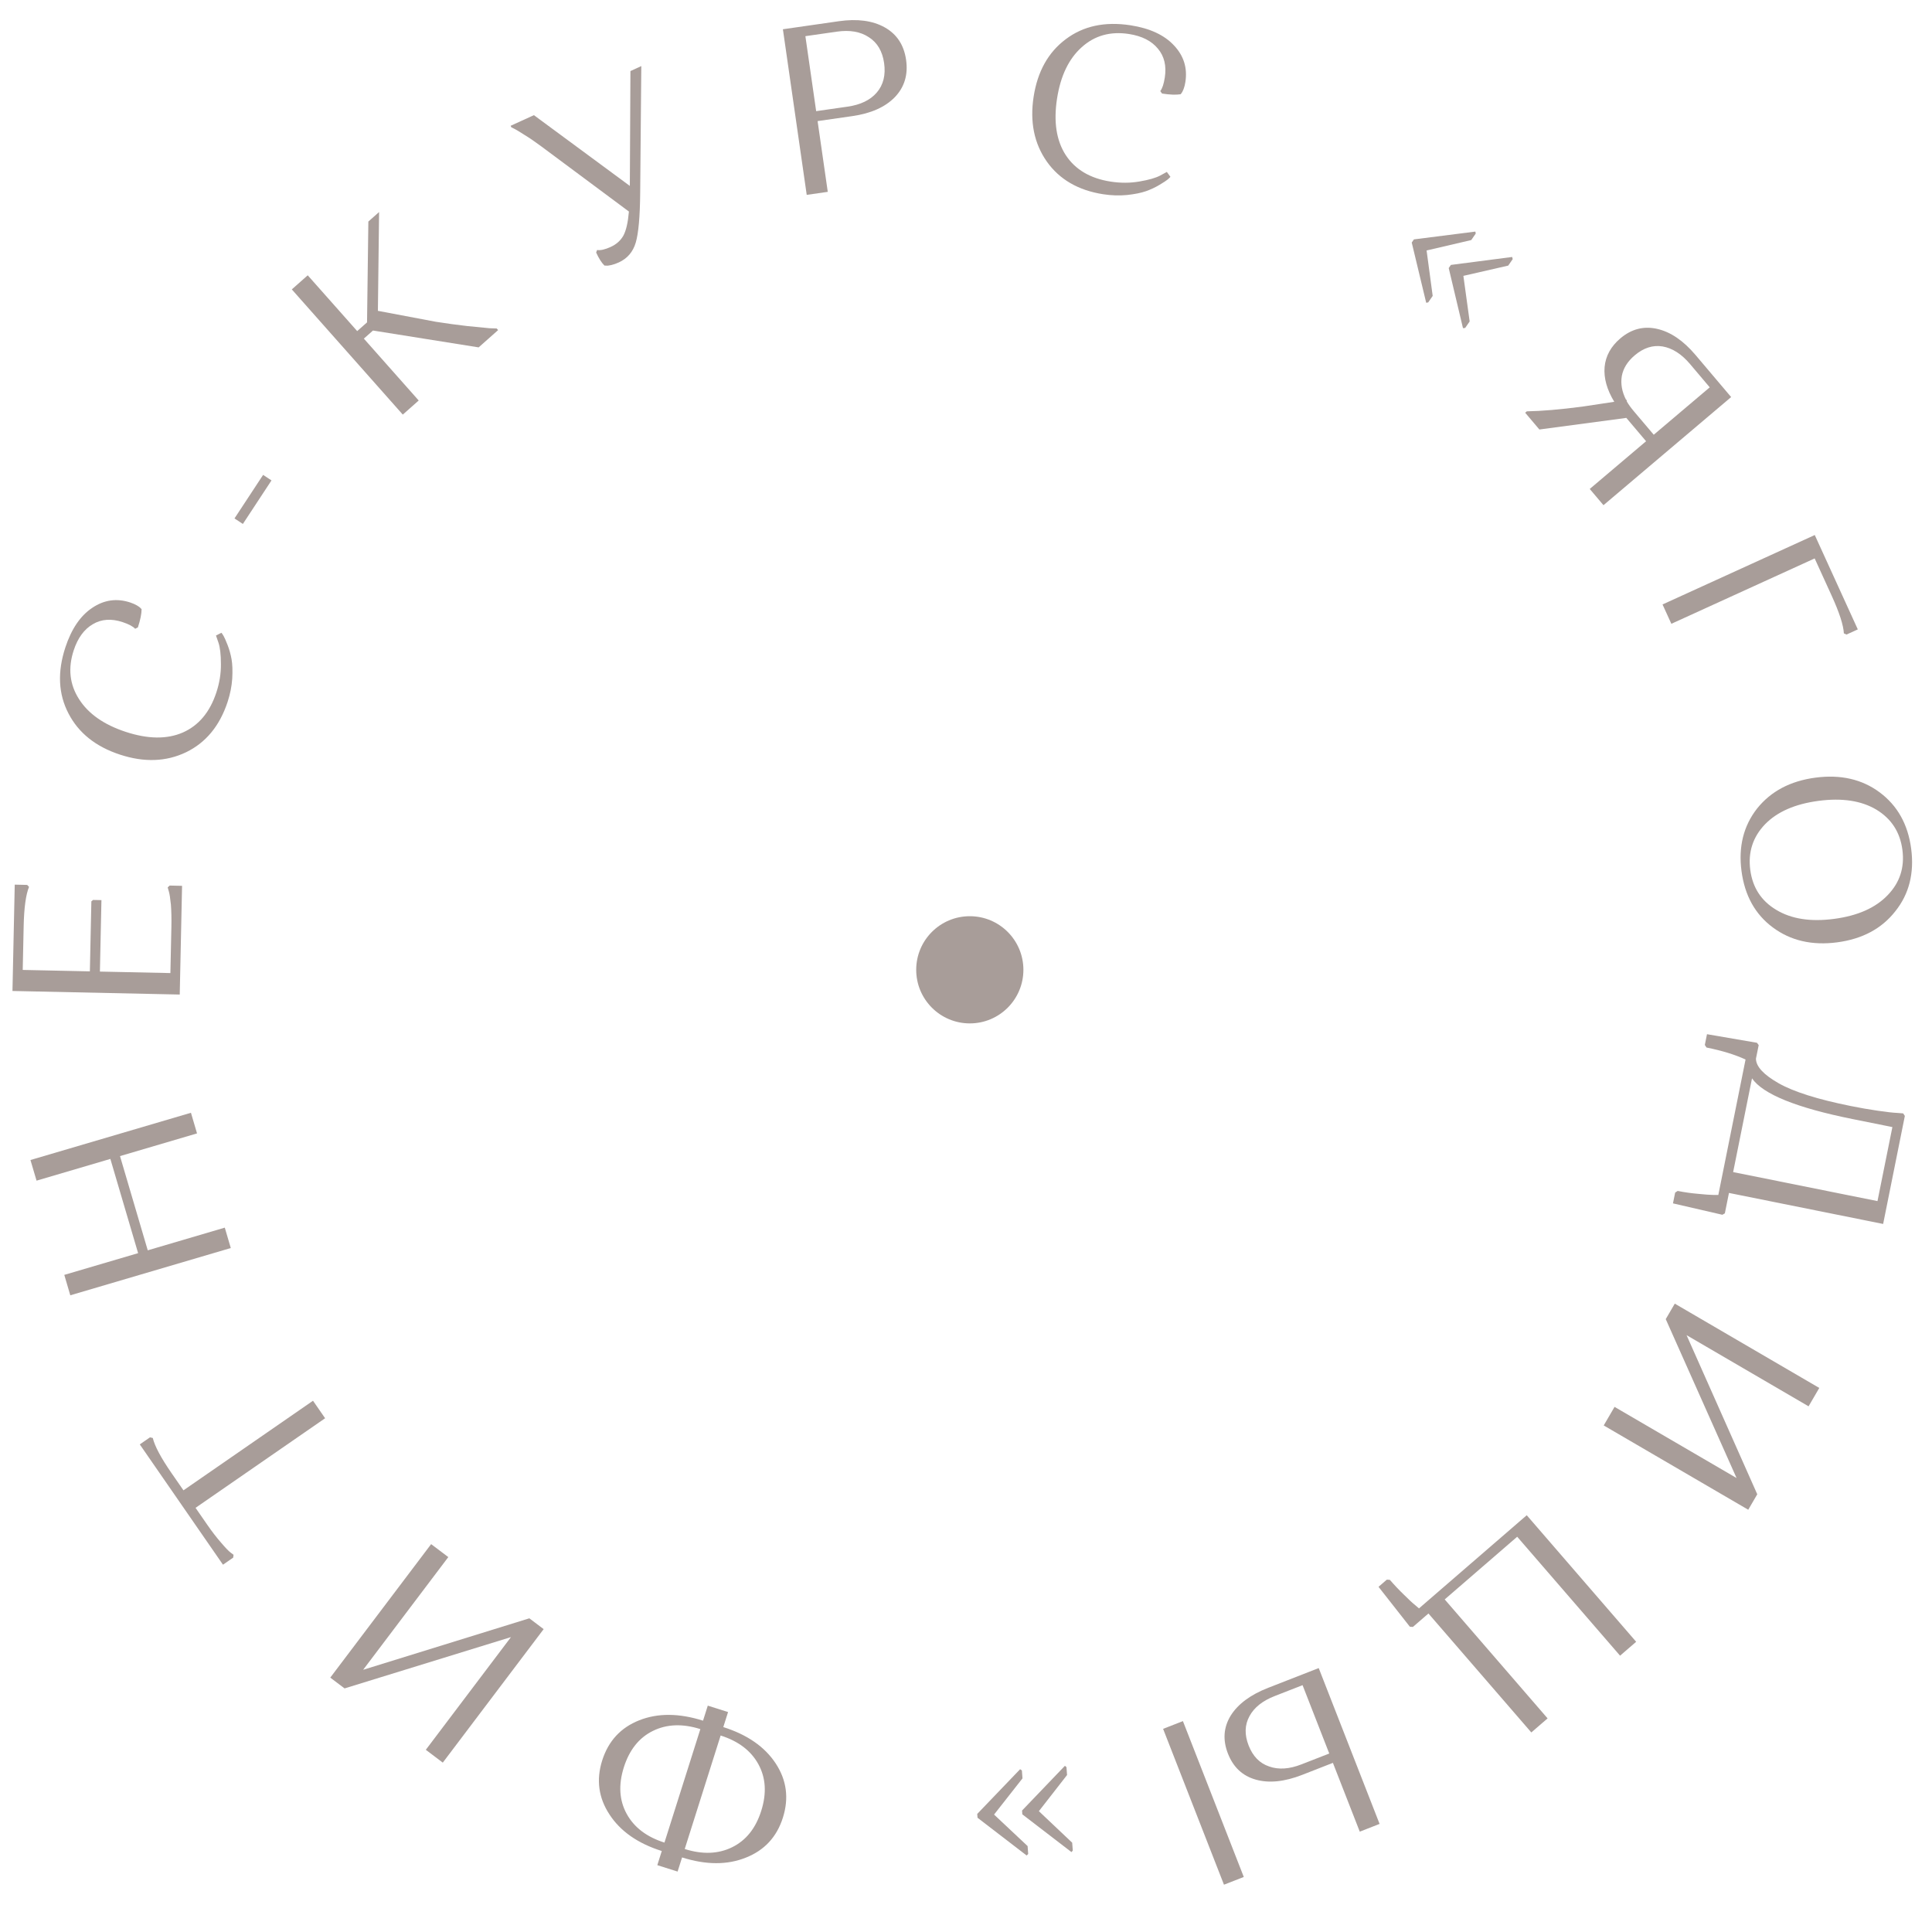 <?xml version="1.0" encoding="UTF-8"?> <svg xmlns="http://www.w3.org/2000/svg" width="97" height="97" viewBox="0 0 97 97" fill="none"> <circle cx="48.691" cy="48.691" r="2.691" fill="#A89D99"></circle> <path d="M35.297 86.39L35.536 85.635L36.554 85.957L36.315 86.712C37.52 87.093 38.397 87.702 38.947 88.539C39.496 89.376 39.616 90.282 39.307 91.258C39.001 92.227 38.382 92.896 37.452 93.264C36.519 93.64 35.45 93.638 34.245 93.256L34.02 93.966L33.002 93.644L33.226 92.934C32.021 92.553 31.145 91.94 30.598 91.096C30.049 90.259 29.928 89.356 30.234 88.388C30.543 87.412 31.163 86.739 32.093 86.371C33.024 86.002 34.092 86.009 35.297 86.39ZM32.781 86.903C32.085 87.245 31.599 87.855 31.321 88.732C31.044 89.609 31.091 90.387 31.463 91.067C31.835 91.747 32.468 92.228 33.36 92.511L35.163 86.813C34.27 86.531 33.476 86.561 32.781 86.903ZM36.76 92.743C37.456 92.401 37.943 91.792 38.22 90.915C38.498 90.037 38.45 89.259 38.078 88.579C37.706 87.899 37.074 87.418 36.181 87.135L34.378 92.833C35.271 93.115 36.065 93.085 36.76 92.743Z" fill="#A89D99"></path> <path d="M26.577 81.251L27.295 81.794L22.231 88.496L21.379 87.852L25.654 82.194L17.3 84.77L16.582 84.228L21.646 77.526L22.508 78.177L18.233 83.835L26.577 81.251Z" fill="#A89D99"></path> <path d="M9.211 74.825L15.715 70.327L16.323 71.206L9.818 75.704L10.412 76.562C10.649 76.904 10.879 77.202 11.103 77.456C11.316 77.707 11.473 77.871 11.574 77.947L11.726 78.061L11.708 78.204L11.195 78.559L7.018 72.519L7.531 72.164L7.671 72.198C7.769 72.607 8.082 73.193 8.61 73.957L9.211 74.825Z" fill="#A89D99"></path> <path d="M9.892 56.905L6.025 58.044L7.418 62.775L11.286 61.636L11.587 62.66L3.529 65.033L3.228 64.008L6.934 62.917L5.541 58.186L1.835 59.277L1.529 58.241L9.587 55.869L9.892 56.905Z" fill="#A89D99"></path> <path d="M9.024 49.933L0.626 49.754L0.74 44.415L1.364 44.429L1.458 44.527C1.298 44.915 1.208 45.574 1.188 46.501L1.141 48.697L4.512 48.769L4.587 45.254L4.673 45.184L5.093 45.192L5.016 48.78L8.555 48.855L8.605 46.54C8.614 46.124 8.605 45.752 8.581 45.423C8.548 45.094 8.512 44.869 8.475 44.748L8.419 44.555L8.517 44.461L9.141 44.475L9.024 49.933Z" fill="#A89D99"></path> <path d="M3.701 32.65C3.406 33.547 3.495 34.364 3.968 35.101C4.434 35.835 5.214 36.383 6.308 36.743C7.425 37.111 8.382 37.122 9.177 36.778C9.975 36.426 10.537 35.756 10.862 34.768C11.02 34.289 11.097 33.813 11.092 33.34C11.091 32.859 11.049 32.5 10.967 32.263L10.844 31.907L11.117 31.769C11.147 31.804 11.184 31.858 11.227 31.932C11.266 31.995 11.331 32.143 11.423 32.375C11.514 32.607 11.582 32.849 11.626 33.099C11.67 33.349 11.682 33.673 11.66 34.07C11.634 34.458 11.556 34.849 11.426 35.244C11.03 36.444 10.336 37.286 9.344 37.767C8.344 38.247 7.236 38.286 6.02 37.886C4.804 37.486 3.944 36.798 3.44 35.824C2.928 34.846 2.876 33.739 3.283 32.5C3.589 31.573 4.038 30.912 4.631 30.518C5.226 30.116 5.862 30.026 6.538 30.249C6.668 30.292 6.782 30.342 6.881 30.4C6.972 30.455 7.033 30.5 7.063 30.535L7.109 30.588C7.107 30.824 7.045 31.128 6.923 31.5L6.786 31.569C6.674 31.448 6.463 31.336 6.151 31.233C5.589 31.048 5.093 31.083 4.664 31.337C4.227 31.59 3.906 32.027 3.701 32.65Z" fill="#A89D99"></path> <path d="M12.194 26.306L11.773 26.029L13.21 23.843L13.631 24.12L12.194 26.306Z" fill="#A89D99"></path> <path d="M20.223 20.816L14.651 14.53L15.45 13.822L17.934 16.623L18.428 16.186L18.494 11.123L19.033 10.646L18.973 15.606L21.881 16.155C22.414 16.239 22.937 16.31 23.449 16.369C23.956 16.422 24.331 16.459 24.573 16.479L24.938 16.492L25.009 16.573L24.031 17.441L18.726 16.595L18.268 17.001L21.022 20.108L20.223 20.816Z" fill="#A89D99"></path> <path d="M29.931 12.679L29.978 12.552C30.149 12.579 30.377 12.528 30.66 12.398C30.944 12.269 31.157 12.079 31.298 11.83C31.436 11.574 31.529 11.171 31.576 10.621L27.18 7.352C26.873 7.123 26.592 6.931 26.336 6.775C26.088 6.616 25.918 6.513 25.826 6.467L25.673 6.392L25.638 6.315L26.806 5.782L31.622 9.334L31.652 3.568L32.198 3.318L32.142 9.663C32.132 10.873 32.057 11.712 31.919 12.18C31.781 12.647 31.497 12.979 31.068 13.175C30.937 13.235 30.812 13.279 30.693 13.307C30.574 13.335 30.486 13.345 30.429 13.335L30.348 13.333C30.206 13.195 30.067 12.977 29.931 12.679Z" fill="#A89D99"></path> <path d="M40.503 9.784L39.307 1.469L42.11 1.066C43.044 0.932 43.815 1.035 44.422 1.376C45.029 1.717 45.385 2.26 45.492 3.004C45.599 3.749 45.411 4.374 44.926 4.88C44.44 5.378 43.73 5.695 42.795 5.829L41.049 6.08L41.56 9.632L40.503 9.784ZM42.016 1.589L40.436 1.816L40.977 5.581L42.557 5.354C43.206 5.261 43.694 5.025 44.019 4.647C44.352 4.26 44.474 3.765 44.388 3.163C44.302 2.569 44.046 2.137 43.62 1.867C43.2 1.588 42.665 1.496 42.016 1.589Z" fill="#A89D99"></path> <path d="M56.683 1.707C55.75 1.563 54.959 1.784 54.309 2.371C53.66 2.951 53.248 3.81 53.071 4.948C52.891 6.11 53.036 7.056 53.506 7.784C53.984 8.514 54.736 8.959 55.764 9.118C56.262 9.195 56.744 9.193 57.21 9.112C57.684 9.031 58.032 8.931 58.253 8.812L58.584 8.632L58.764 8.879C58.734 8.915 58.687 8.96 58.622 9.015C58.566 9.063 58.431 9.151 58.216 9.28C58.002 9.408 57.775 9.515 57.535 9.599C57.296 9.683 56.978 9.748 56.583 9.791C56.197 9.829 55.798 9.815 55.387 9.752C54.138 9.558 53.194 9.011 52.557 8.111C51.92 7.202 51.7 6.116 51.896 4.851C52.093 3.586 52.63 2.625 53.509 1.968C54.39 1.303 55.474 1.071 56.763 1.27C57.727 1.42 58.452 1.755 58.938 2.276C59.432 2.797 59.624 3.41 59.515 4.114C59.495 4.248 59.464 4.369 59.423 4.476C59.383 4.575 59.348 4.642 59.319 4.678L59.274 4.732C59.041 4.769 58.731 4.757 58.344 4.697L58.254 4.574C58.355 4.444 58.431 4.217 58.481 3.893C58.572 3.308 58.456 2.824 58.135 2.443C57.815 2.053 57.331 1.808 56.683 1.707Z" fill="#A89D99"></path> <path d="M74.074 11.627L74.092 11.727L73.867 12.053L71.625 12.575L71.931 14.857L71.706 15.183L71.605 15.201L70.879 12.177L70.989 12.019L74.074 11.627ZM75.92 12.902L75.949 13.009L75.724 13.335L73.472 13.85L73.787 16.139L73.562 16.465L73.452 16.476L72.736 13.459L72.845 13.301L75.92 12.902Z" fill="#A89D99"></path> <path d="M79.443 20.415L81.047 20.173C80.678 19.563 80.516 18.982 80.562 18.43C80.614 17.872 80.878 17.392 81.354 16.988C81.909 16.518 82.524 16.359 83.198 16.511C83.873 16.664 84.515 17.1 85.125 17.82L86.916 19.936L80.506 25.364L79.816 24.549L82.645 22.153L81.653 20.981L77.288 21.564L76.574 20.721L76.657 20.652C77.401 20.64 78.33 20.561 79.443 20.415ZM82.075 17.84C81.715 18.145 81.499 18.49 81.427 18.876C81.361 19.268 81.432 19.668 81.642 20.078L81.669 20.071L81.678 20.157C81.763 20.306 81.882 20.472 82.037 20.655L83.03 21.827L85.841 19.447L84.849 18.274C84.425 17.774 83.967 17.48 83.474 17.394C82.987 17.314 82.521 17.463 82.075 17.84Z" fill="#A89D99"></path> <path d="M83.471 30.348L91.114 26.862L93.275 31.6L92.707 31.859L92.575 31.8C92.554 31.388 92.349 30.756 91.961 29.904L91.109 28.037L83.914 31.319L83.471 30.348Z" fill="#A89D99"></path> <path d="M88.219 40.592C88.912 39.726 89.889 39.21 91.15 39.043C92.411 38.877 93.484 39.122 94.37 39.78C95.265 40.445 95.793 41.388 95.954 42.609C96.116 43.839 95.851 44.886 95.158 45.752C94.475 46.625 93.502 47.145 92.241 47.312C90.98 47.478 89.902 47.229 89.008 46.564C88.122 45.907 87.598 44.963 87.436 43.734C87.275 42.512 87.536 41.465 88.219 40.592ZM94.206 40.649C93.453 40.2 92.486 40.053 91.304 40.209C90.122 40.365 89.226 40.758 88.615 41.387C88.005 42.024 87.759 42.787 87.876 43.675C87.993 44.564 88.428 45.233 89.182 45.682C89.936 46.139 90.904 46.29 92.086 46.134C93.268 45.978 94.163 45.581 94.773 44.944C95.384 44.314 95.631 43.556 95.514 42.667C95.397 41.779 94.961 41.106 94.206 40.649Z" fill="#A89D99"></path> <path d="M86.6 60.918L86.475 60.99L83.995 60.418L84.104 59.877L84.231 59.793C84.576 59.862 84.921 59.911 85.267 59.94C85.602 59.974 85.856 59.993 86.027 59.995L86.272 59.995L87.639 53.195C87.109 52.95 86.456 52.749 85.679 52.593L85.594 52.465L85.703 51.924L88.212 52.355L88.299 52.471L88.161 53.153C88.164 53.545 88.543 53.956 89.297 54.385C90.051 54.814 91.259 55.196 92.922 55.53C93.393 55.625 93.846 55.704 94.282 55.767C94.726 55.832 95.049 55.868 95.252 55.876L95.553 55.9L95.637 56.027L94.547 61.451L86.806 59.894L86.6 60.918ZM93.023 56.187C90.199 55.619 88.513 54.937 87.963 54.141L87.016 58.847L94.263 60.304L95.011 56.587L93.023 56.187Z" fill="#A89D99"></path> <path d="M83.632 66.23L84.086 65.452L91.341 69.685L90.803 70.607L84.677 67.034L88.227 75.023L87.774 75.8L80.518 71.567L81.062 70.635L87.188 74.208L83.632 66.23Z" fill="#A89D99"></path> <path d="M76.653 76.075L82.147 82.429L81.339 83.127L76.174 77.155L72.535 80.302L77.7 86.275L76.883 86.981L71.718 81.009L70.937 81.684L70.785 81.673L69.212 79.67L69.629 79.309L69.781 79.32C70.012 79.587 70.251 79.839 70.501 80.079C70.739 80.317 70.925 80.489 71.059 80.595L71.243 80.753L76.653 76.075Z" fill="#A89D99"></path> <path d="M66.209 83.749L69.265 91.573L68.27 91.962L66.921 88.508L65.379 89.111C64.492 89.457 63.716 89.537 63.05 89.35C62.385 89.163 61.918 88.727 61.651 88.042C61.383 87.356 61.43 86.719 61.793 86.131C62.159 85.55 62.785 85.087 63.672 84.74L66.209 83.749ZM62.733 86.163C62.492 86.601 62.477 87.092 62.69 87.636C62.903 88.18 63.246 88.531 63.72 88.689C64.189 88.858 64.73 88.823 65.341 88.584L66.738 88.039L65.398 84.607L64.001 85.153C63.389 85.391 62.967 85.728 62.733 86.163ZM59.391 86.412L62.447 94.237L61.452 94.625L58.396 86.801L59.391 86.412Z" fill="#A89D99"></path> <path d="M53.861 92.911L53.795 92.988L51.328 91.093L51.314 90.902L53.466 88.656L53.544 88.723L53.574 89.118L52.159 90.934L53.831 92.516L53.861 92.911ZM51.623 93.081L51.545 93.159L49.079 91.264L49.064 91.072L51.217 88.827L51.306 88.892L51.336 89.287L49.909 91.104L51.593 92.686L51.623 93.081Z" fill="#A89D99"></path> </svg> 